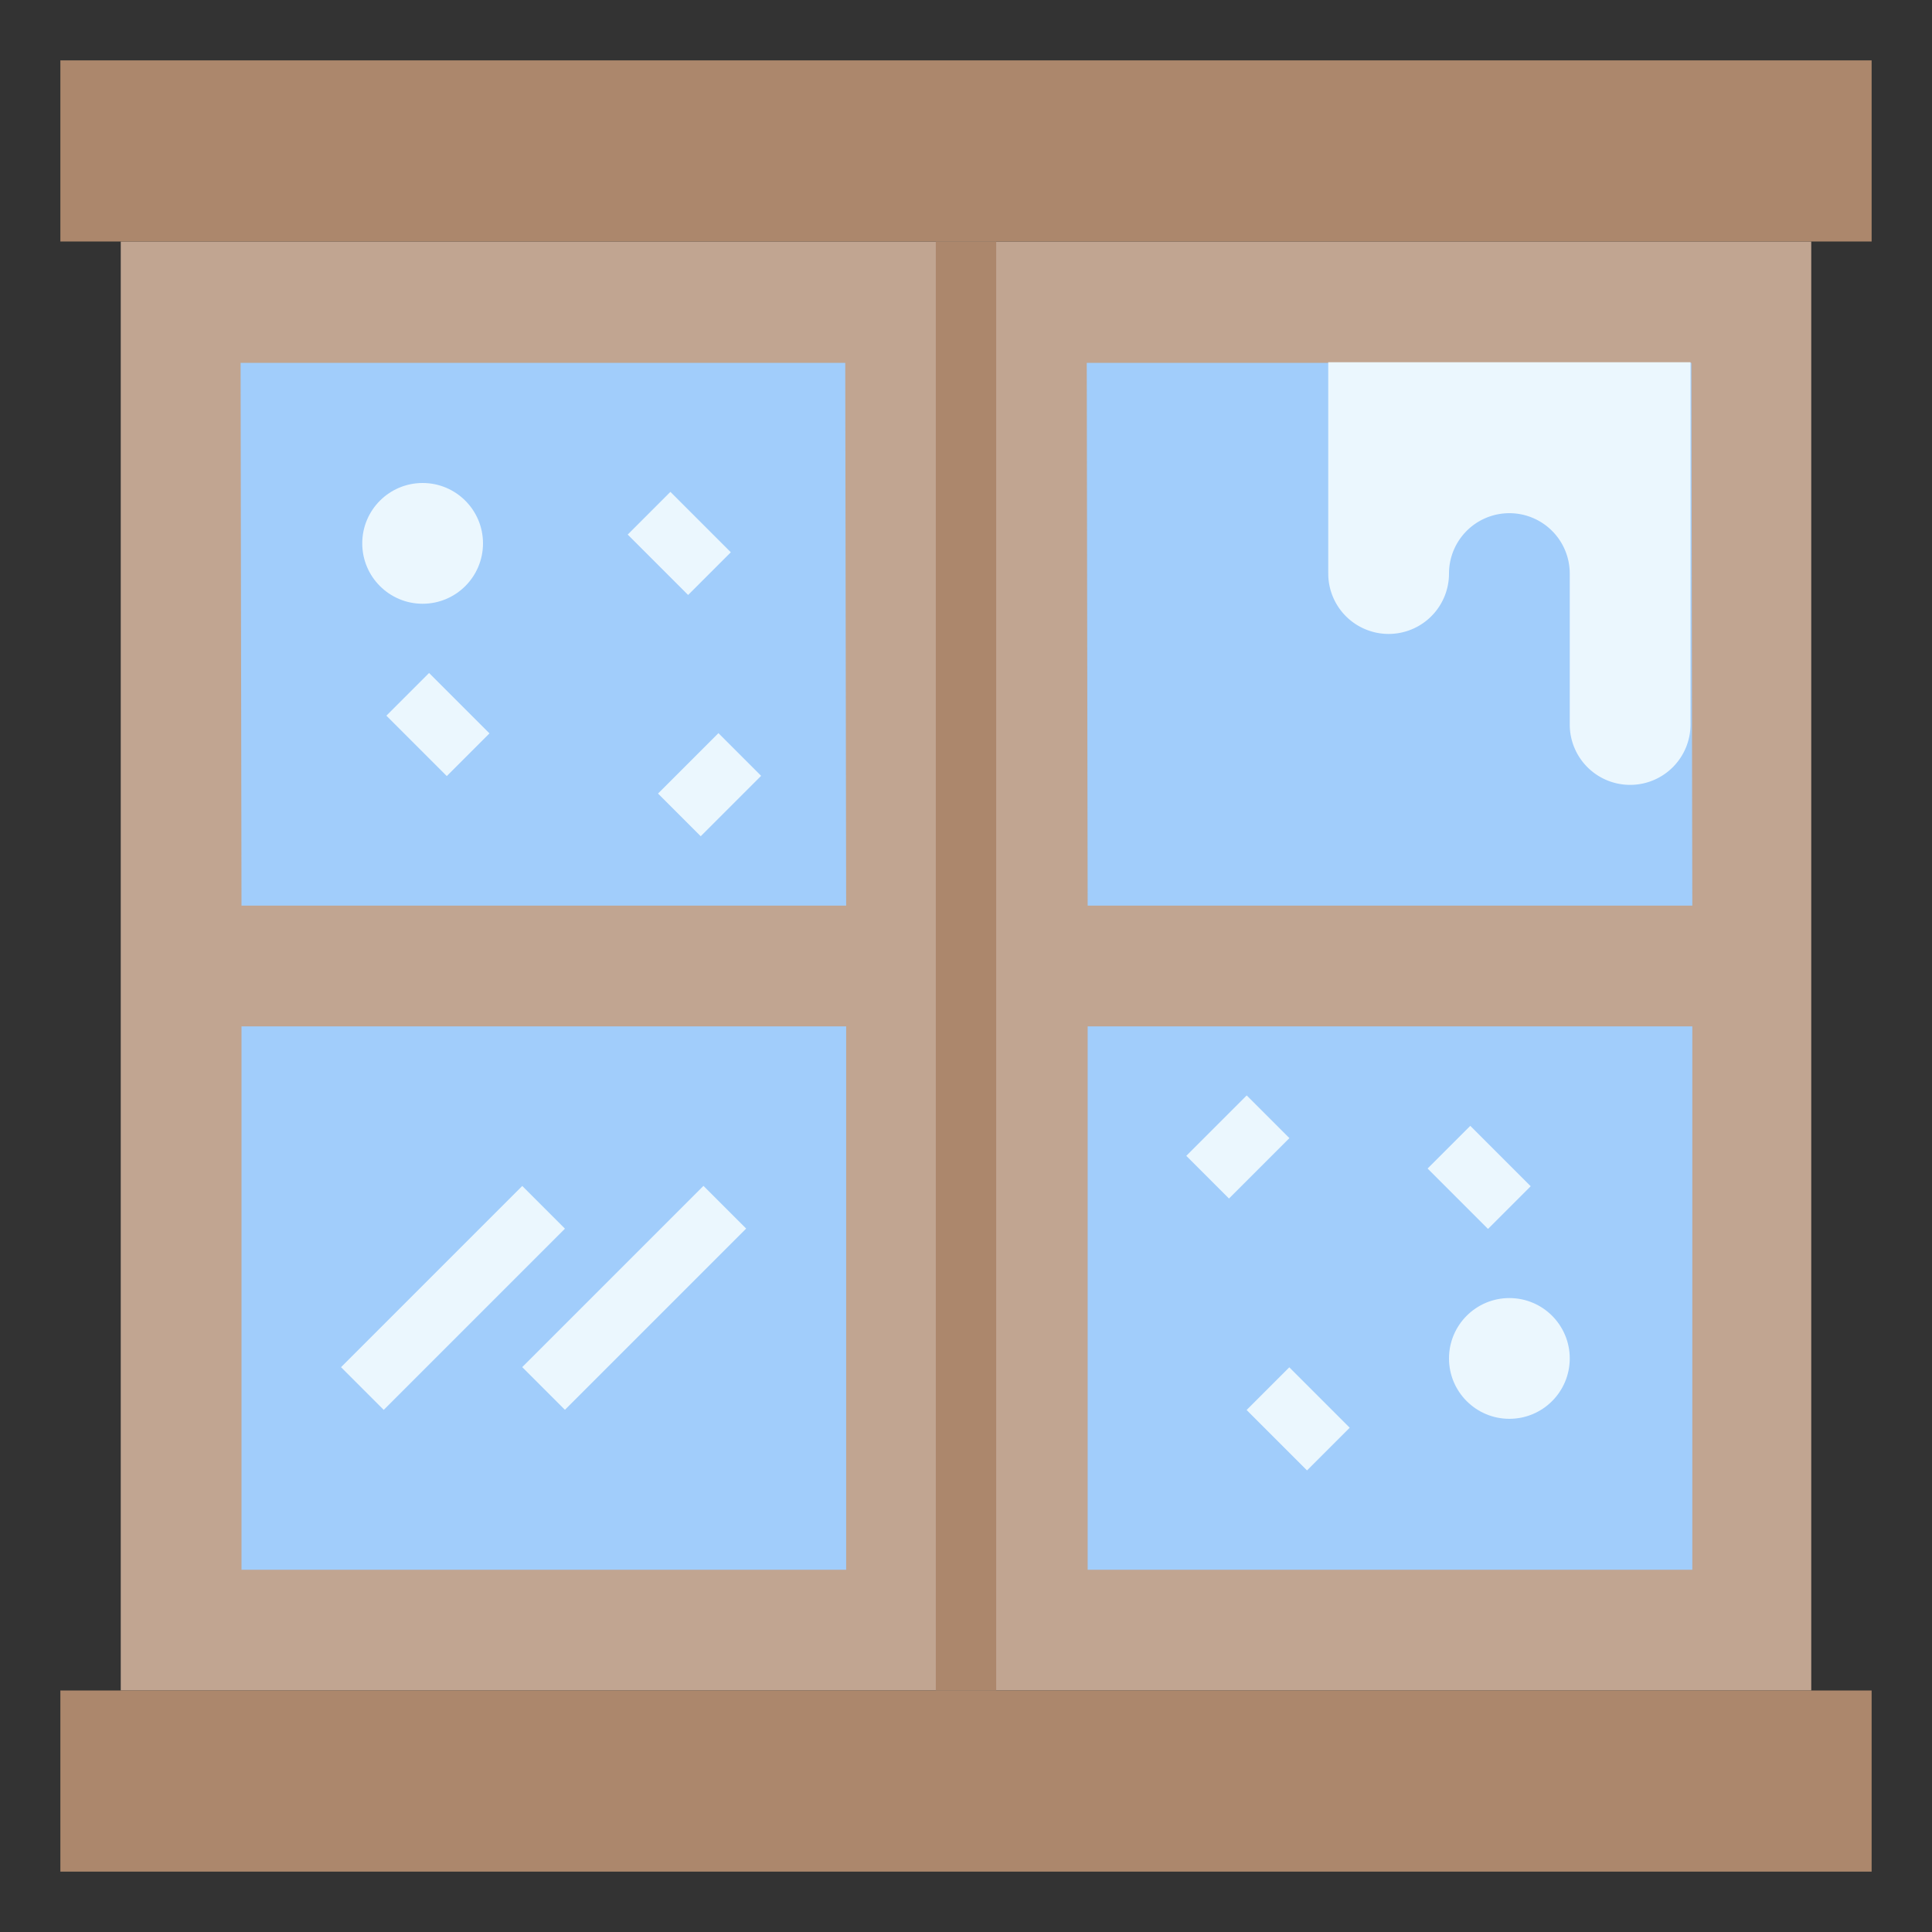 <svg viewBox="0 0 64 64" xmlns="http://www.w3.org/2000/svg">
    <rect x="0" y="0" width="64" height="64" fill="#333333" stroke="none"/>
    <defs>
        <style>.cls-1{fill:#c1a591;}.cls-2{fill:#a1cdfb;}.cls-3{fill:#ac876c;}.cls-4{fill:#ebf7fe;}
        </style>
    </defs>
    <title/>
    <g id="Layer_14">
        <rect class="cls-1" height="48" width="56" x="4" y="8"/>
        <rect class="cls-2" height="18" width="20.03" x="36.03" y="34"/>
        <polygon class="cls-2" points="56.06 30 36.03 30 36 12.02 56.03 12.02 56.06 30"/>
        <rect class="cls-3" height="6" width="60" x="2" y="56"/>
        <rect class="cls-3" height="6" width="60" x="2" y="2"/>
        <rect class="cls-2" height="18" width="20.03" x="8" y="34"/>
        <polygon class="cls-2" points="28.03 30 8 30 7.97 12.02 28 12.02 28.03 30"/>
        <rect class="cls-3" height="48" width="2" x="31" y="8"/>
        <path class="cls-4" d="M44,12v7a2,2,0,0,0,2,2h0a2,2,0,0,0,2-2h0a2,2,0,0,1,2-2h0a2,2,0,0,1,2,2v5a2,2,0,0,0,2,2h0a2,2,0,0,0,2-2V12Z"/>
        <circle class="cls-4" cx="14" cy="18" r="2"/>
        <circle class="cls-4" cx="50" cy="45" r="2"/>
        <rect class="cls-4" height="2" transform="translate(-14.86 40.12) rotate(-45)" width="2.83" x="39.59" y="37"/>
        <rect class="cls-4" height="2.83" transform="translate(-20.64 44.17) rotate(-45)" width="2" x="42" y="45.59"/>
        <rect class="cls-4" height="2.83" transform="translate(-13.23 46.07) rotate(-45)" width="2" x="48" y="37.59"/>
        <rect class="cls-4" height="2" transform="translate(-11.5 24.23) rotate(-45)" width="2.83" x="22.09" y="25"/>
        <rect class="cls-4" height="2.83" transform="translate(-12.72 17.28) rotate(-45)" width="2" x="13.5" y="22.59"/>
        <rect class="cls-4" height="2.83" transform="translate(-6.14 21.18) rotate(-45)" width="2" x="21.5" y="16.59"/>
        <rect class="cls-4" height="2" transform="translate(-26.01 23.2) rotate(-45)" width="8.49" x="10.76" y="42"/>
        <rect class="cls-4" height="2" transform="translate(-24.25 27.44) rotate(-45)" width="8.49" x="16.76" y="42"/>
    </g>
</svg>